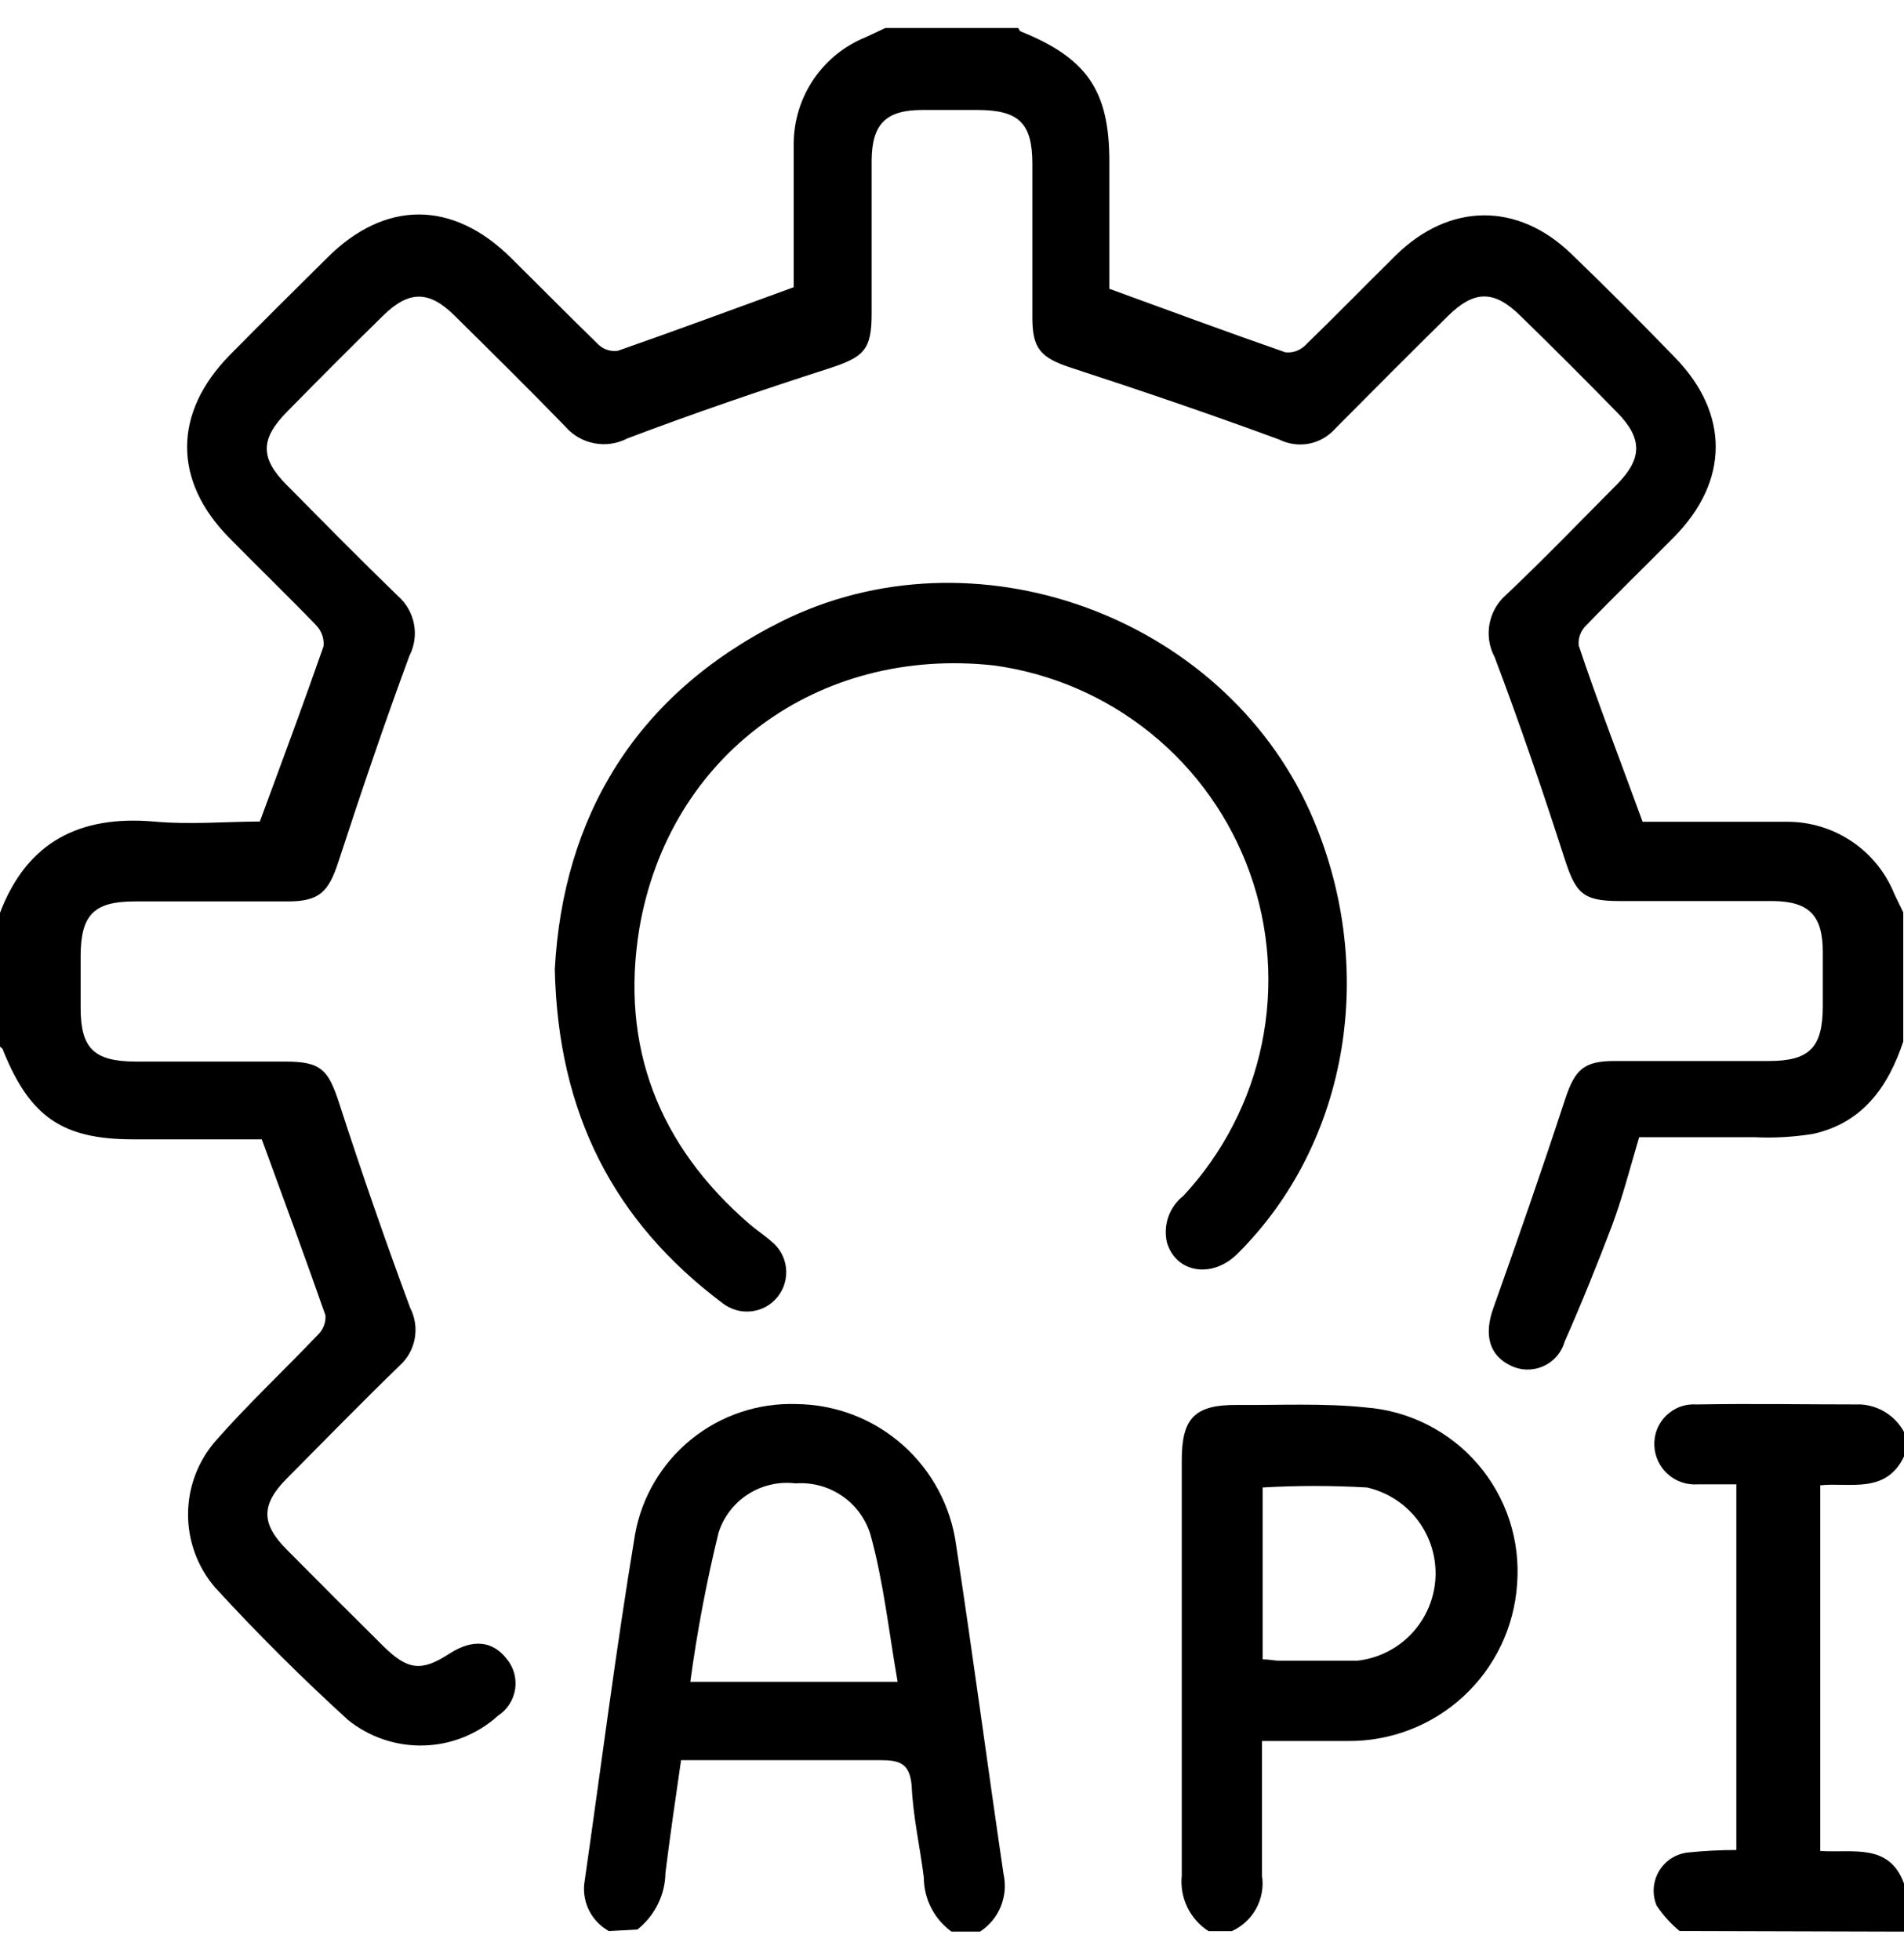 <?xml version="1.0" encoding="UTF-8"?>
<svg xmlns="http://www.w3.org/2000/svg" width="34" height="35" viewBox="0 0 34 35" fill="none">
  <g id="J0bRyH.tif">
    <path id="Vector" d="M33.987 18.602C33.719 19.407 33.265 20.05 32.389 20.249C32.04 20.308 31.686 20.328 31.333 20.311C30.646 20.311 29.958 20.311 29.271 20.311C29.113 20.84 28.978 21.373 28.789 21.882C28.528 22.569 28.243 23.277 27.94 23.962C27.913 24.058 27.864 24.148 27.799 24.224C27.733 24.299 27.651 24.36 27.559 24.401C27.468 24.442 27.368 24.462 27.267 24.461C27.167 24.459 27.068 24.435 26.978 24.391C26.586 24.206 26.497 23.831 26.668 23.36C27.108 22.122 27.538 20.885 27.947 19.637C28.126 19.09 28.291 18.95 28.837 18.95H31.587C32.316 18.95 32.547 18.706 32.55 17.98C32.55 17.636 32.55 17.327 32.55 17.004C32.55 16.354 32.309 16.1 31.66 16.093C30.738 16.093 29.817 16.093 28.91 16.093C28.26 16.093 28.136 15.948 27.937 15.33C27.548 14.123 27.139 12.923 26.689 11.734C26.593 11.554 26.561 11.346 26.598 11.145C26.635 10.944 26.738 10.762 26.892 10.627C27.579 9.977 28.219 9.311 28.879 8.647C29.329 8.19 29.332 7.829 28.879 7.368C28.315 6.791 27.742 6.218 27.16 5.65C26.682 5.175 26.325 5.179 25.85 5.65C25.176 6.316 24.506 6.987 23.839 7.66C23.717 7.797 23.553 7.89 23.373 7.924C23.193 7.958 23.006 7.932 22.842 7.85C21.612 7.396 20.367 6.973 19.123 6.567C18.58 6.389 18.435 6.224 18.435 5.674C18.435 4.752 18.435 3.831 18.435 2.924C18.435 2.198 18.191 1.968 17.466 1.964H16.473C15.826 1.964 15.572 2.208 15.565 2.858C15.565 3.779 15.565 4.697 15.565 5.608C15.565 6.255 15.421 6.378 14.802 6.581C13.592 6.97 12.396 7.379 11.206 7.829C11.025 7.924 10.818 7.956 10.617 7.918C10.416 7.881 10.233 7.777 10.099 7.623C9.449 6.952 8.783 6.296 8.119 5.639C7.662 5.185 7.301 5.185 6.84 5.639C6.263 6.203 5.692 6.777 5.122 7.358C4.644 7.843 4.644 8.186 5.122 8.664C5.778 9.328 6.435 9.995 7.105 10.644C7.254 10.774 7.355 10.95 7.392 11.143C7.43 11.337 7.401 11.538 7.311 11.713C6.861 12.93 6.445 14.161 6.043 15.392C5.867 15.935 5.699 16.096 5.152 16.1H2.402C1.674 16.1 1.443 16.344 1.44 17.069V18.004C1.44 18.723 1.677 18.956 2.416 18.96H5.091C5.733 18.96 5.864 19.101 6.063 19.723C6.46 20.947 6.88 22.159 7.325 23.36C7.412 23.529 7.44 23.721 7.406 23.908C7.372 24.094 7.277 24.264 7.136 24.391C6.448 25.058 5.792 25.732 5.122 26.406C4.661 26.87 4.657 27.213 5.122 27.678C5.688 28.25 6.261 28.823 6.84 29.396C7.284 29.836 7.528 29.86 8.033 29.53C8.442 29.269 8.796 29.304 9.047 29.627C9.109 29.701 9.155 29.788 9.181 29.881C9.207 29.974 9.213 30.072 9.199 30.168C9.184 30.263 9.15 30.355 9.098 30.436C9.046 30.518 8.977 30.588 8.896 30.641C8.531 30.972 8.06 31.162 7.568 31.175C7.075 31.189 6.594 31.026 6.211 30.716C5.384 29.962 4.592 29.173 3.836 28.348C3.524 27.982 3.355 27.517 3.358 27.037C3.361 26.556 3.537 26.093 3.853 25.732C4.431 25.075 5.073 24.474 5.678 23.838C5.724 23.794 5.76 23.74 5.783 23.68C5.806 23.621 5.816 23.558 5.812 23.494C5.452 22.463 5.07 21.431 4.675 20.349H2.378C1.117 20.349 0.536 19.95 0.058 18.767C0.051 18.719 0.017 18.719 -0.004 18.685V16.313C0.481 15.031 1.426 14.56 2.746 14.673C3.399 14.732 4.066 14.673 4.64 14.673C5.042 13.584 5.421 12.566 5.778 11.541C5.784 11.472 5.775 11.402 5.751 11.337C5.728 11.272 5.69 11.213 5.641 11.163C5.132 10.634 4.609 10.132 4.087 9.599C3.09 8.585 3.09 7.375 4.101 6.344C4.678 5.76 5.259 5.182 5.843 4.604C6.875 3.573 8.081 3.573 9.123 4.604C9.645 5.12 10.154 5.636 10.69 6.158C10.736 6.201 10.791 6.232 10.85 6.251C10.91 6.269 10.973 6.274 11.034 6.265C12.066 5.904 13.097 5.522 14.173 5.13C14.173 4.309 14.173 3.432 14.173 2.556C14.177 2.147 14.301 1.75 14.531 1.412C14.762 1.075 15.086 0.814 15.465 0.662L15.809 0.5H18.181C18.198 0.521 18.208 0.555 18.229 0.562C19.412 1.04 19.81 1.621 19.81 2.882V5.158C20.886 5.55 21.914 5.931 22.952 6.292C23.014 6.299 23.077 6.293 23.137 6.273C23.196 6.254 23.25 6.221 23.296 6.179C23.846 5.646 24.379 5.099 24.922 4.563C25.878 3.621 27.095 3.604 28.057 4.532C28.69 5.141 29.308 5.763 29.92 6.395C30.886 7.396 30.876 8.596 29.896 9.589C29.37 10.122 28.831 10.644 28.311 11.184C28.268 11.229 28.235 11.283 28.214 11.343C28.193 11.402 28.185 11.465 28.191 11.528C28.535 12.559 28.937 13.59 29.332 14.677C30.147 14.677 31.024 14.677 31.9 14.677C32.314 14.674 32.72 14.795 33.064 15.026C33.408 15.256 33.674 15.585 33.829 15.969C33.88 16.079 33.935 16.186 33.987 16.296V18.602Z" fill="black"></path>
    <path id="Vector_2" d="M10.873 34.49C10.725 34.408 10.604 34.284 10.526 34.135C10.448 33.985 10.415 33.815 10.433 33.647C10.732 31.568 10.996 29.474 11.34 27.405C11.46 26.736 11.817 26.133 12.346 25.705C12.874 25.278 13.538 25.055 14.217 25.077C14.918 25.083 15.593 25.341 16.117 25.805C16.642 26.269 16.982 26.906 17.074 27.601C17.373 29.553 17.631 31.513 17.92 33.469C17.963 33.663 17.946 33.866 17.872 34.05C17.797 34.234 17.667 34.391 17.5 34.5H16.992C16.838 34.389 16.713 34.243 16.628 34.075C16.541 33.906 16.497 33.72 16.497 33.531C16.428 32.984 16.304 32.444 16.28 31.898C16.246 31.478 16.05 31.437 15.706 31.437C14.675 31.437 13.643 31.437 12.612 31.437C12.464 31.437 12.316 31.437 12.162 31.437C12.062 32.124 11.962 32.812 11.883 33.451C11.88 33.647 11.833 33.838 11.746 34.013C11.659 34.188 11.535 34.341 11.382 34.462L10.873 34.49ZM16.029 30.038C15.871 29.137 15.778 28.254 15.544 27.408C15.458 27.127 15.279 26.883 15.036 26.717C14.793 26.551 14.501 26.472 14.207 26.494C13.912 26.458 13.613 26.525 13.362 26.685C13.111 26.845 12.924 27.087 12.832 27.37C12.617 28.25 12.448 29.14 12.327 30.038H16.029Z" fill="black"></path>
    <path id="Vector_3" d="M21.581 34.491C21.417 34.386 21.286 34.238 21.202 34.063C21.118 33.889 21.083 33.694 21.103 33.501C21.103 31.026 21.103 28.551 21.103 26.076C21.103 25.323 21.34 25.086 22.096 25.093C22.852 25.099 23.626 25.058 24.382 25.137C24.767 25.166 25.143 25.27 25.488 25.445C25.833 25.619 26.14 25.86 26.392 26.153C26.643 26.446 26.835 26.786 26.955 27.153C27.075 27.52 27.121 27.908 27.091 28.293C27.04 29.059 26.697 29.777 26.133 30.298C25.569 30.819 24.827 31.104 24.059 31.095C23.567 31.095 23.076 31.095 22.536 31.095C22.536 31.927 22.536 32.714 22.536 33.501C22.566 33.702 22.53 33.908 22.432 34.087C22.335 34.265 22.182 34.407 21.997 34.491H21.581ZM22.547 29.637C22.674 29.637 22.756 29.661 22.839 29.661C23.306 29.661 23.774 29.661 24.238 29.661C24.607 29.62 24.95 29.449 25.205 29.18C25.46 28.91 25.612 28.558 25.633 28.187C25.653 27.816 25.542 27.45 25.318 27.153C25.094 26.857 24.772 26.649 24.41 26.567C23.789 26.531 23.167 26.531 22.547 26.567V29.637Z" fill="black"></path>
    <path id="Vector_4" d="M29.992 34.489C29.835 34.359 29.697 34.206 29.583 34.035C29.542 33.937 29.524 33.831 29.531 33.725C29.538 33.618 29.57 33.515 29.623 33.423C29.677 33.331 29.751 33.253 29.84 33.194C29.93 33.136 30.031 33.099 30.137 33.087C30.426 33.057 30.716 33.042 31.006 33.042V26.511C30.773 26.511 30.535 26.511 30.319 26.511C30.223 26.518 30.125 26.506 30.034 26.475C29.942 26.445 29.857 26.396 29.785 26.331C29.712 26.267 29.654 26.189 29.612 26.102C29.57 26.015 29.546 25.92 29.542 25.823C29.537 25.723 29.553 25.623 29.59 25.53C29.626 25.437 29.682 25.353 29.753 25.283C29.825 25.213 29.91 25.159 30.004 25.125C30.098 25.09 30.199 25.077 30.298 25.084C31.275 25.067 32.251 25.084 33.227 25.084C33.389 25.093 33.545 25.144 33.681 25.232C33.817 25.319 33.928 25.44 34.004 25.582V26.005C33.684 26.693 33.028 26.473 32.505 26.528V33.059C33.086 33.1 33.739 32.908 34.004 33.651V34.5L29.992 34.489Z" fill="black"></path>
    <path id="Vector_5" d="M9.907 17.313C10.055 14.594 11.34 12.411 13.943 11.105C17.38 9.386 21.808 10.985 23.389 14.488C24.62 17.238 24.101 20.404 22.096 22.394C21.649 22.841 21 22.738 20.838 22.191C20.803 22.039 20.812 21.88 20.863 21.733C20.915 21.585 21.008 21.456 21.131 21.359C21.838 20.599 22.323 19.66 22.533 18.643C22.742 17.626 22.669 16.572 22.32 15.594C21.971 14.616 21.36 13.753 20.553 13.099C19.747 12.445 18.777 12.025 17.748 11.885C14.62 11.541 11.945 13.477 11.416 16.588C11.072 18.685 11.76 20.459 13.379 21.858C13.506 21.968 13.65 22.061 13.777 22.174C13.85 22.232 13.909 22.303 13.954 22.384C13.998 22.465 14.026 22.554 14.036 22.646C14.046 22.738 14.038 22.83 14.012 22.919C13.987 23.008 13.944 23.09 13.886 23.162C13.828 23.234 13.757 23.294 13.676 23.339C13.595 23.383 13.506 23.411 13.414 23.421C13.322 23.431 13.229 23.423 13.141 23.397C13.052 23.371 12.969 23.328 12.897 23.271C10.959 21.813 9.965 19.888 9.907 17.313Z" fill="black"></path>
  </g>
</svg>
